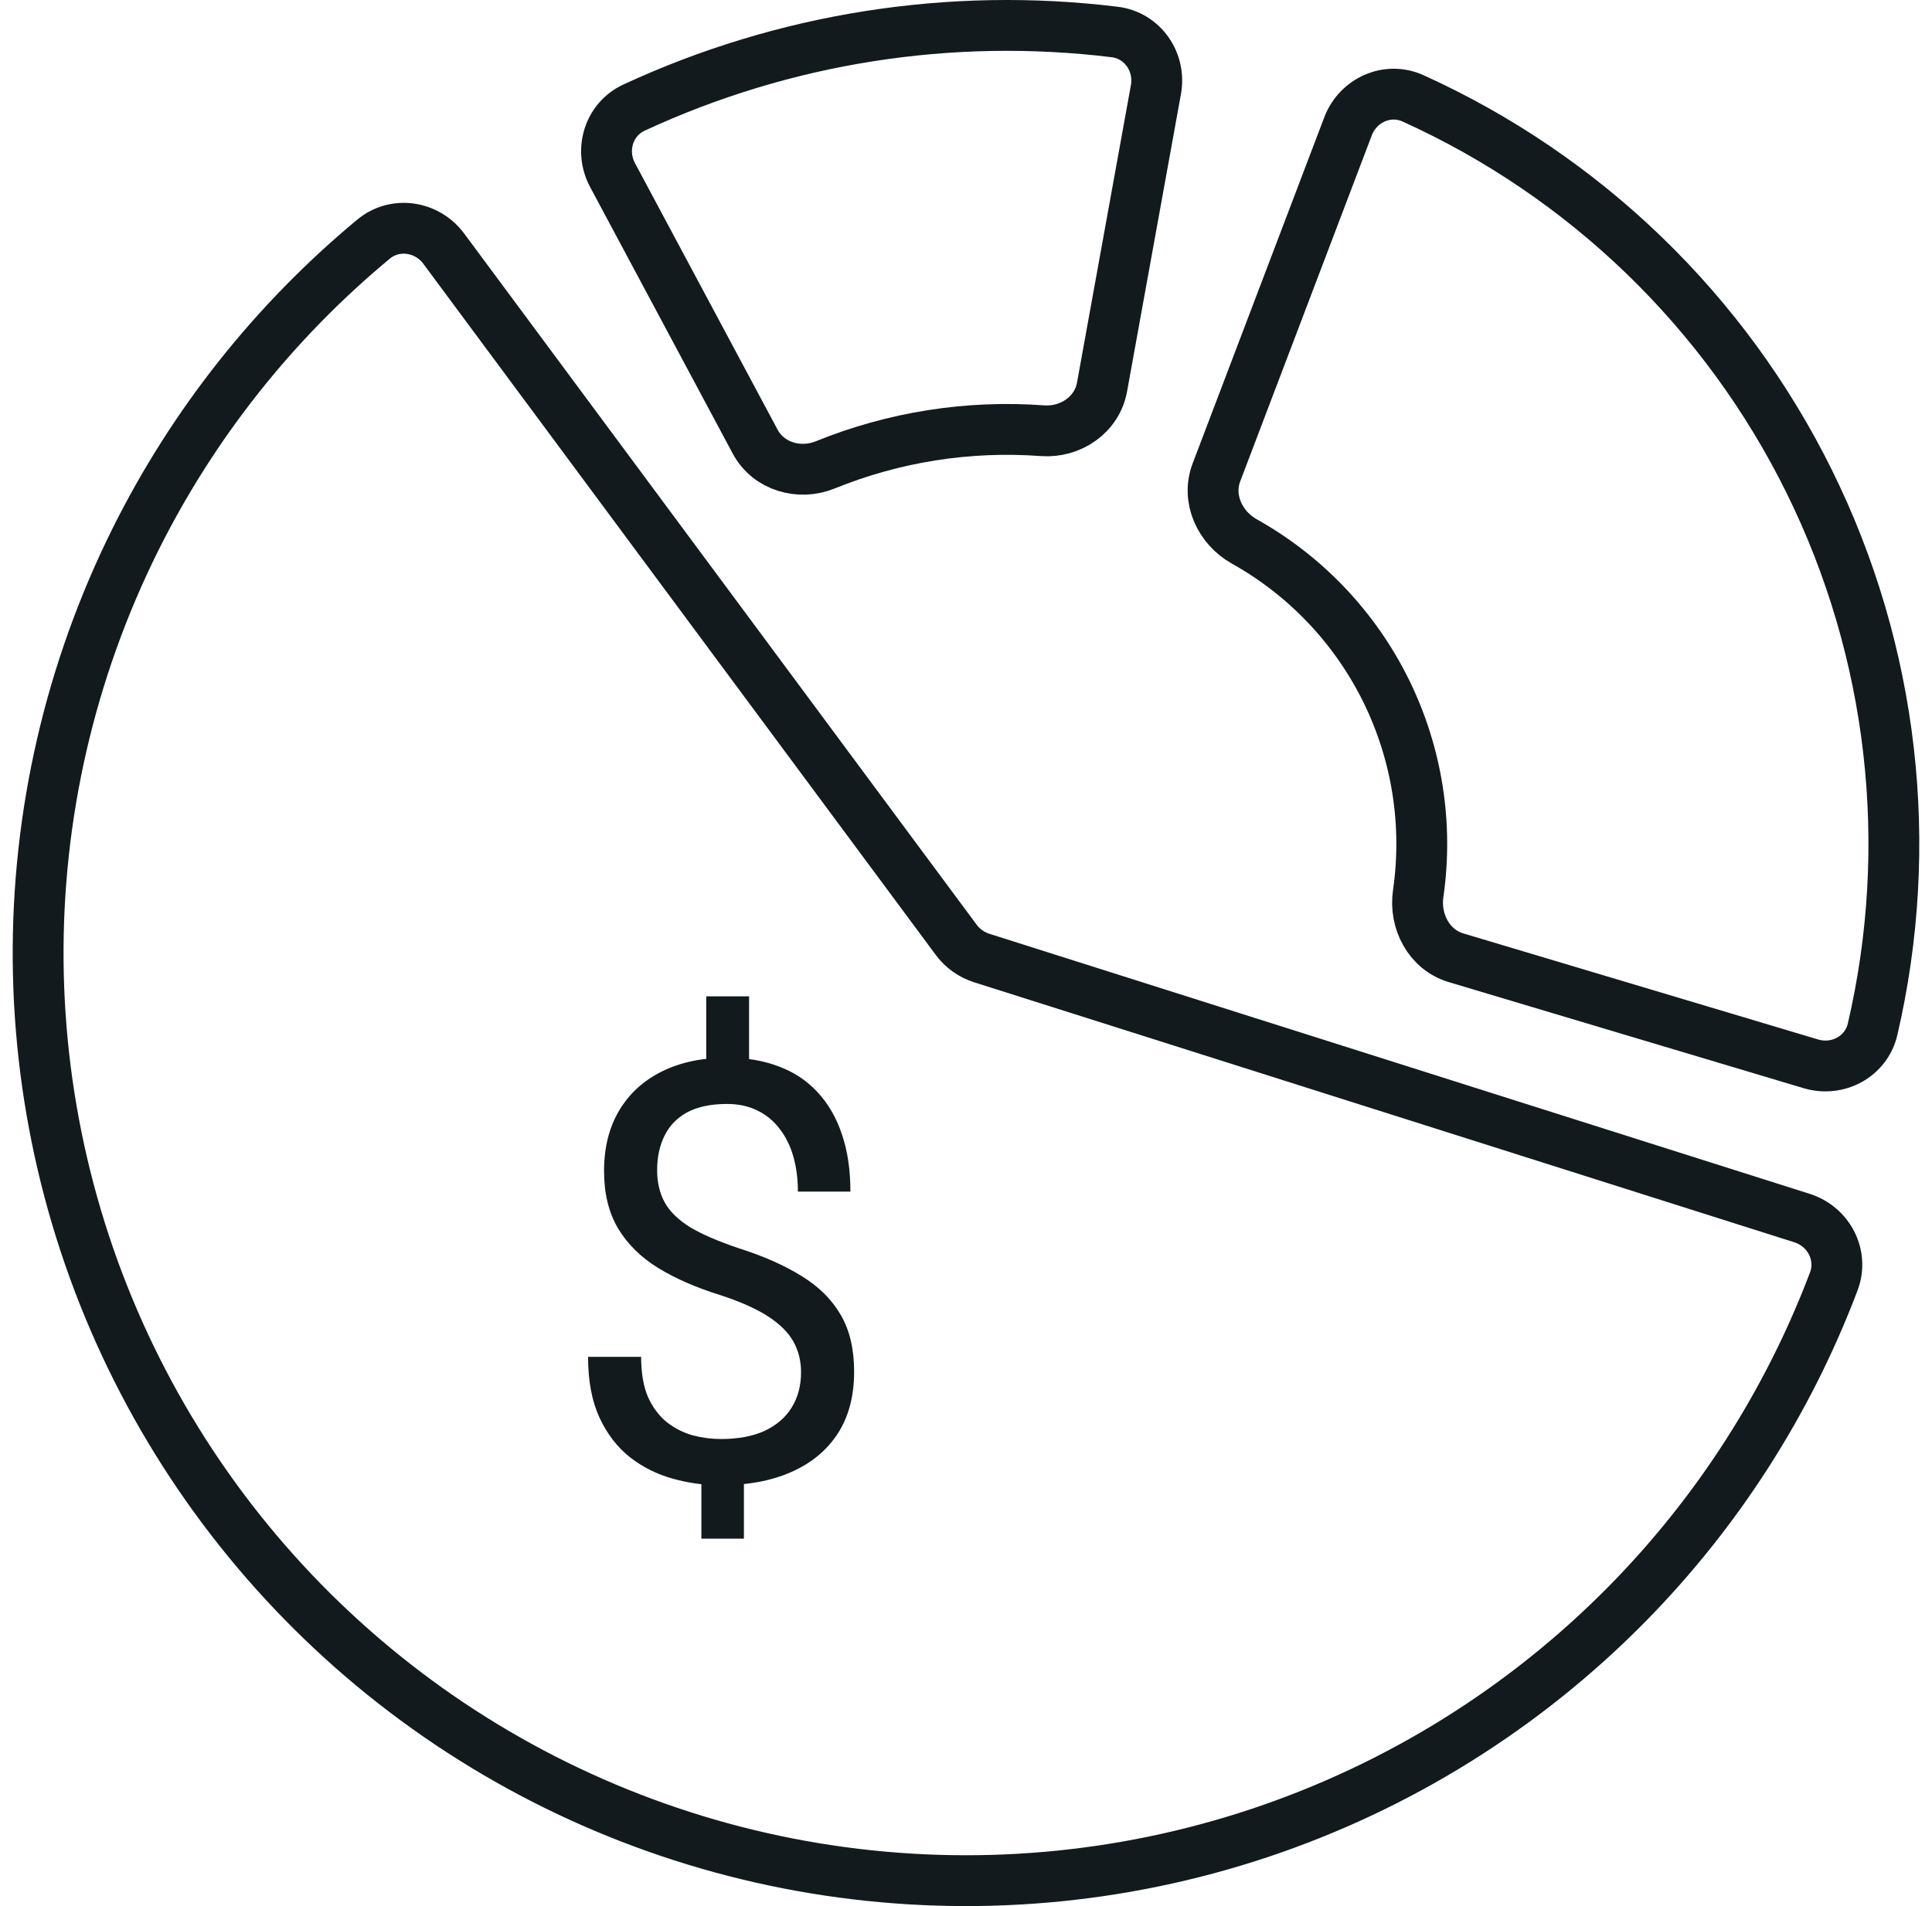 <svg width="76" height="75" viewBox="0 0 76 75" fill="none" xmlns="http://www.w3.org/2000/svg">
<path d="M64 63.118C67.571 59.493 70.34 55.167 72.136 50.422C72.527 49.389 71.939 48.262 70.886 47.928L38.617 37.696C38.216 37.568 37.865 37.318 37.615 36.98L17.456 9.784C16.798 8.897 15.541 8.706 14.691 9.412C10.787 12.652 7.595 16.676 5.326 21.231C2.761 26.384 1.45 32.07 1.501 37.826C1.553 43.582 2.965 49.245 5.622 54.351C8.28 59.457 12.107 63.862 16.792 67.207C21.477 70.551 26.887 72.74 32.579 73.595C38.272 74.45 44.086 73.947 49.546 72.126C55.007 70.305 59.96 67.218 64 63.118Z" stroke="#131A1D" stroke-width="2" stroke-miterlimit="10"/>
<path d="M29.467 39.204V42.629H27.782V39.204H29.467ZM29.264 57.543V60.542H27.591V57.543H29.264ZM31.511 53.994C31.511 53.545 31.409 53.141 31.207 52.782C31.005 52.422 30.672 52.093 30.208 51.793C29.744 51.494 29.122 51.217 28.343 50.962C27.4 50.67 26.584 50.315 25.895 49.895C25.214 49.476 24.686 48.956 24.312 48.334C23.945 47.713 23.762 46.96 23.762 46.077C23.762 45.156 23.96 44.362 24.357 43.696C24.753 43.03 25.315 42.517 26.041 42.157C26.767 41.798 27.621 41.618 28.602 41.618C29.366 41.618 30.047 41.734 30.646 41.967C31.245 42.191 31.75 42.528 32.162 42.977C32.581 43.426 32.899 43.977 33.117 44.628C33.341 45.279 33.453 46.032 33.453 46.886H31.387C31.387 46.384 31.327 45.923 31.207 45.504C31.087 45.085 30.908 44.722 30.668 44.415C30.429 44.1 30.137 43.861 29.792 43.696C29.448 43.524 29.051 43.438 28.602 43.438C27.973 43.438 27.453 43.546 27.041 43.763C26.637 43.981 26.337 44.288 26.142 44.684C25.948 45.074 25.85 45.527 25.85 46.043C25.85 46.522 25.948 46.942 26.142 47.301C26.337 47.66 26.666 47.986 27.131 48.278C27.602 48.563 28.25 48.843 29.073 49.12C30.039 49.427 30.859 49.79 31.533 50.21C32.207 50.621 32.72 51.131 33.072 51.737C33.423 52.336 33.599 53.081 33.599 53.972C33.599 54.938 33.382 55.754 32.948 56.42C32.514 57.079 31.904 57.581 31.117 57.925C30.331 58.269 29.41 58.442 28.355 58.442C27.718 58.442 27.089 58.356 26.468 58.183C25.847 58.011 25.285 57.73 24.783 57.341C24.282 56.944 23.881 56.424 23.582 55.78C23.282 55.129 23.133 54.331 23.133 53.388H25.221C25.221 54.024 25.311 54.552 25.491 54.971C25.678 55.383 25.925 55.713 26.232 55.96C26.539 56.199 26.876 56.371 27.243 56.476C27.617 56.574 27.988 56.622 28.355 56.622C29.029 56.622 29.598 56.517 30.062 56.308C30.533 56.091 30.893 55.784 31.14 55.387C31.387 54.99 31.511 54.526 31.511 53.994Z" fill="#131A1D"/>
<path d="M71.174 18.952C67.869 12.255 62.35 6.935 55.585 3.87C54.579 3.414 53.42 3.939 53.028 4.971L47.85 18.592C47.458 19.624 47.986 20.767 48.95 21.306C51.344 22.645 53.293 24.684 54.521 27.171C55.748 29.659 56.181 32.446 55.788 35.161C55.63 36.254 56.215 37.368 57.274 37.685L71.234 41.859C72.292 42.176 73.413 41.575 73.663 40.499C75.346 33.266 74.479 25.648 71.174 18.952Z" stroke="#131A1D" stroke-width="2" stroke-miterlimit="10"/>
<path d="M32.46 18.293C35.169 17.192 38.096 16.732 41.012 16.948C42.113 17.029 43.154 16.319 43.351 15.232L45.471 3.526C45.668 2.44 44.947 1.393 43.85 1.259C37.394 0.468 30.844 1.498 24.942 4.233C23.94 4.698 23.575 5.915 24.096 6.889L29.707 17.378C30.228 18.352 31.437 18.709 32.46 18.293Z" stroke="#131A1D" stroke-width="2" stroke-miterlimit="10"/>
</svg>
